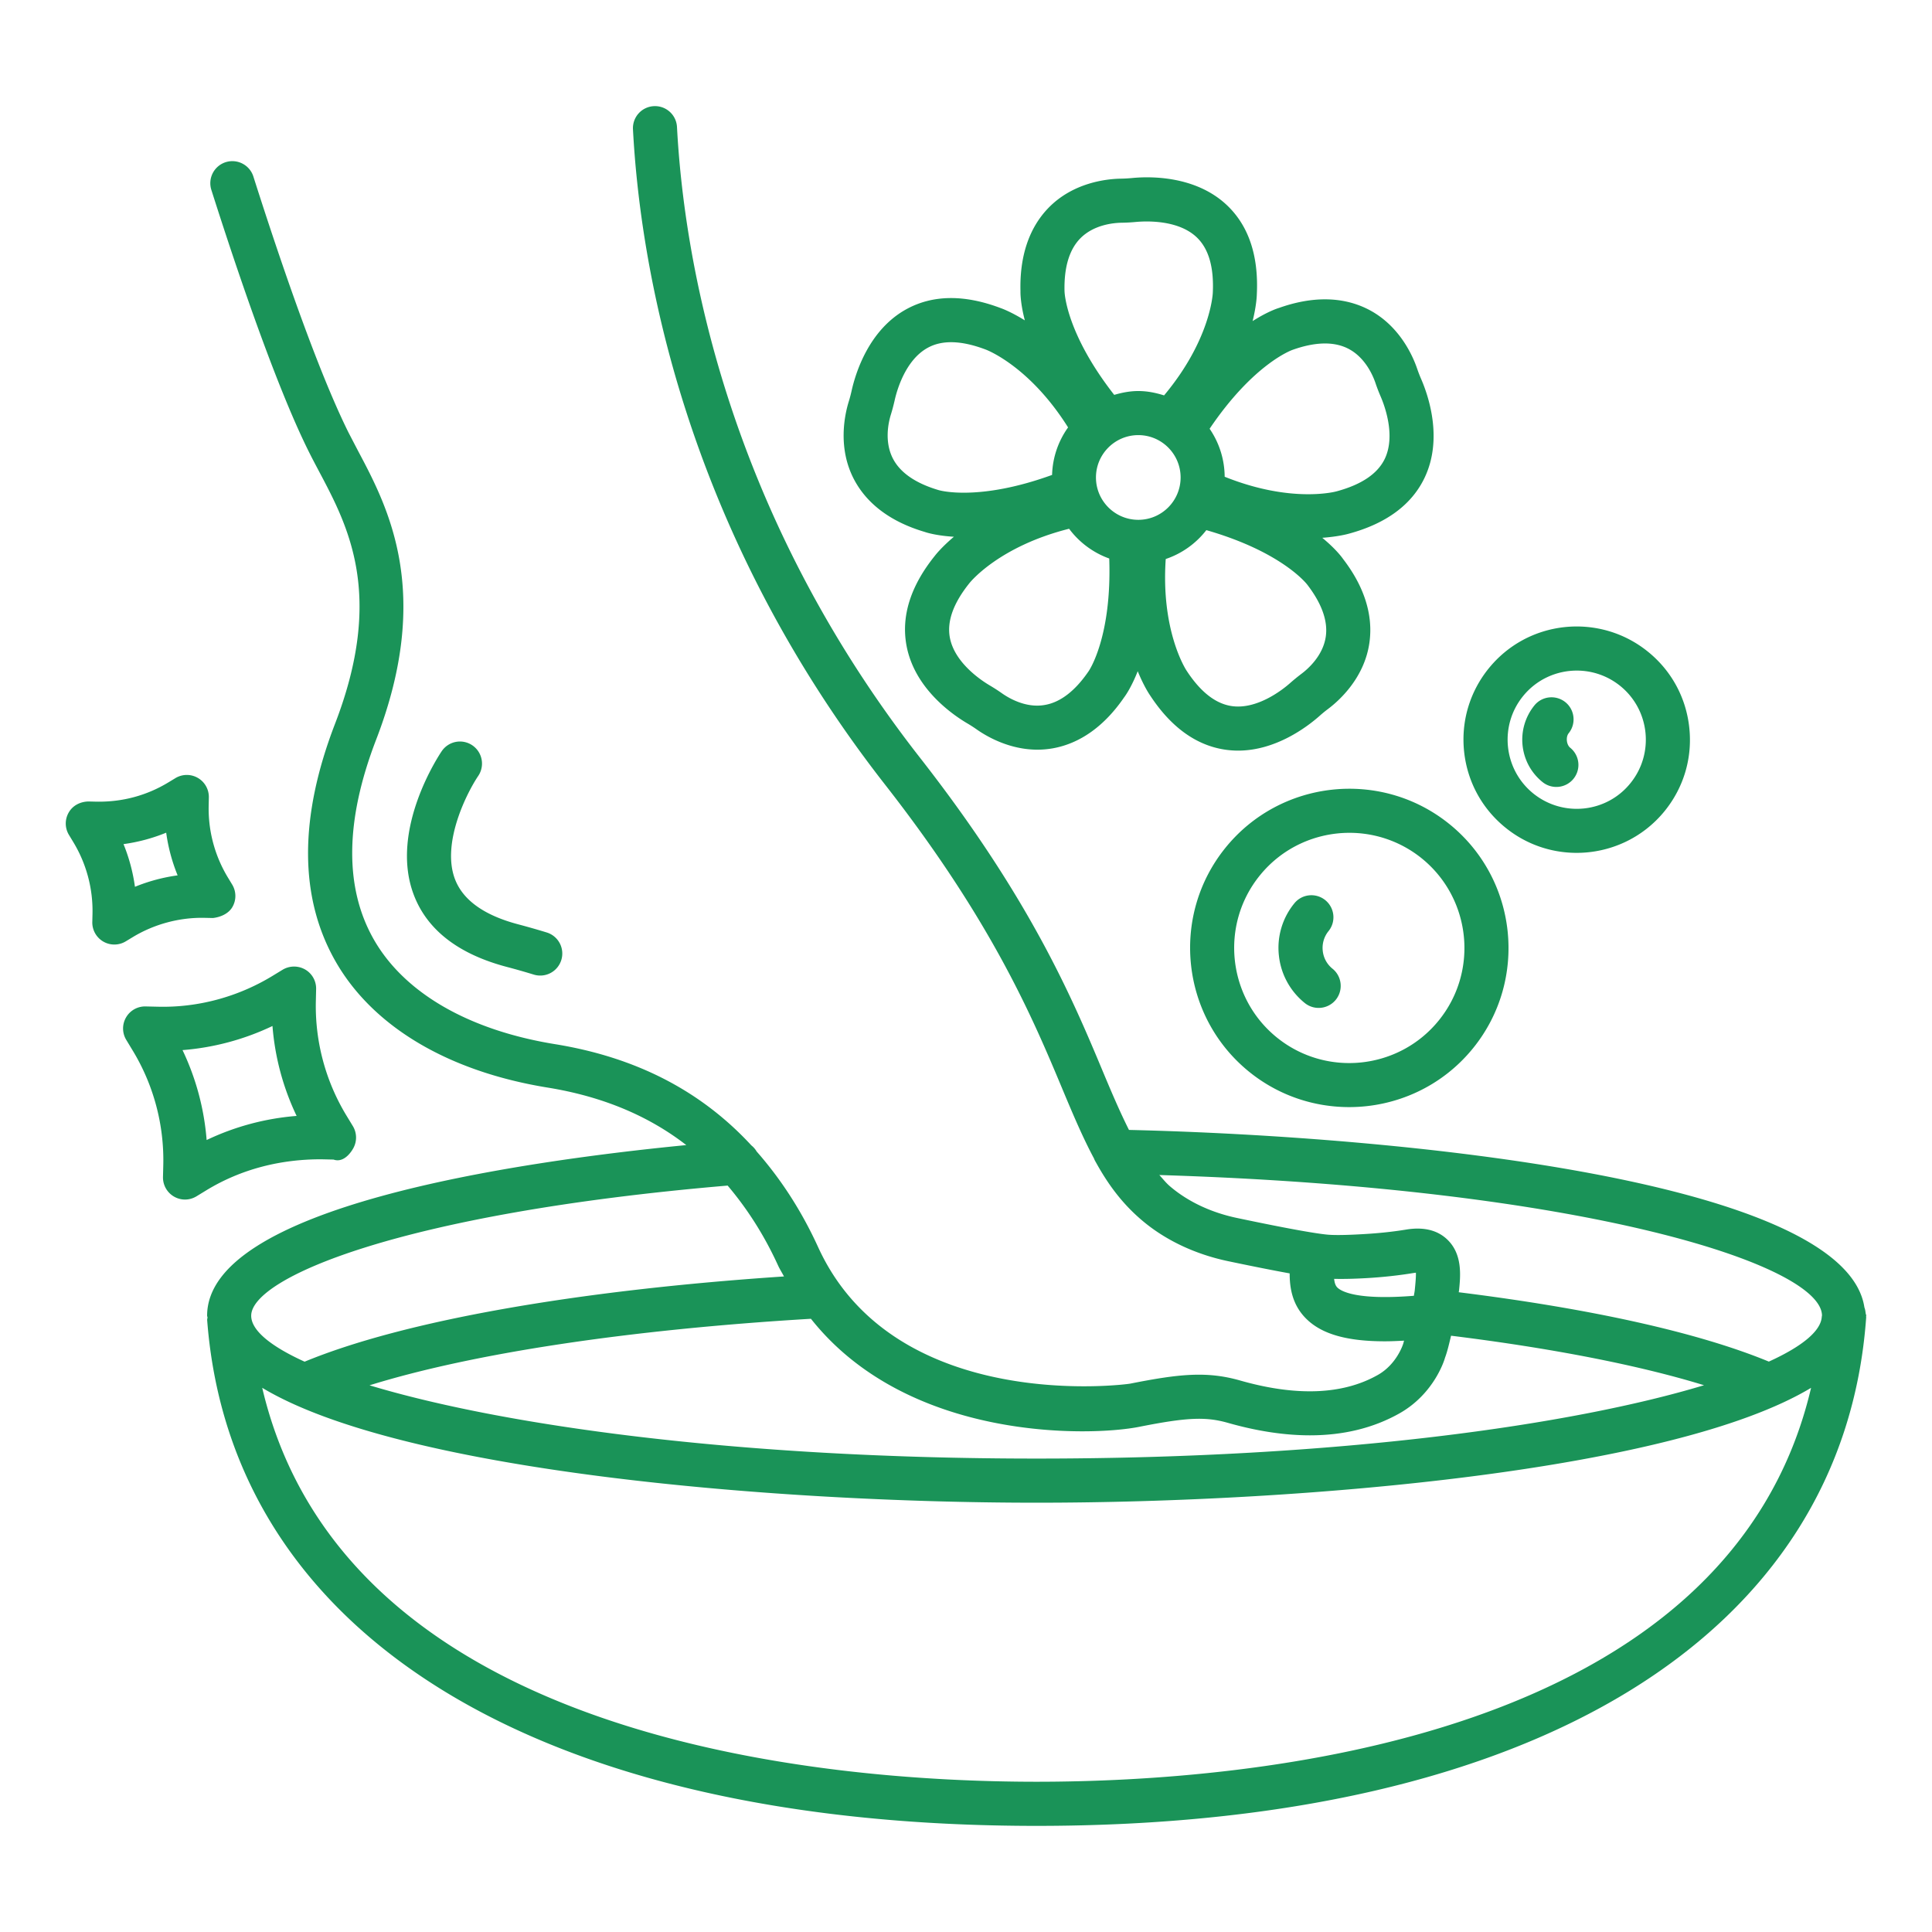 <svg xmlns="http://www.w3.org/2000/svg" version="1.1" xmlns:xlink="http://www.w3.org/1999/xlink" width="61" height="61" x="0" y="0" viewBox="0 0 512 512" style="enable-background:new 0 0 512 512" xml:space="preserve"><g><path d="M134.328 256.247c2.474.649 4.849 1.334 7.131 2.032a5.846 5.846 0 0 0 7.295-3.872 5.837 5.837 0 0 0-3.872-7.295 205.127 205.127 0 0 0-7.573-2.161c-9.014-2.382-14.654-6.425-16.758-12.023-3.594-9.577 3.245-22.948 6.183-27.298a5.85 5.85 0 0 0-1.555-8.108 5.84 5.84 0 0 0-8.108 1.533c-.57.841-13.905 20.701-7.473 37.93 3.494 9.378 11.816 15.853 24.73 19.262z" fill="#1a9358" opacity="1" data-original="#000000"></path><path d="M494.573 348.686c0-.256-.15-.481-.162-.734-.066-.505-.132-.996-.321-1.455-5.037-33.57-122.199-45.329-194.9-47.056-2.189-4.35-4.298-9.204-6.739-15.048-8.087-19.354-19.154-45.874-48.655-83.604-51.85-66.326-62.596-133.186-64.386-167.13a5.835 5.835 0 0 0-6.14-5.527 5.84 5.84 0 0 0-5.527 6.14c1.861 35.32 13.028 104.855 66.853 173.719 28.517 36.482 39.242 62.161 47.072 80.909 2.877 6.881 5.412 12.803 8.258 18.115.125.373.315.693.508 1.028 3.19 5.773 6.838 10.744 11.914 15.114 6.19 5.348 14.162 9.171 23.047 11.053 6.733 1.416 12.123 2.482 16.381 3.251-.004 3.926.72 8.514 4.57 12.195 4.079 3.922 10.654 5.805 20.666 5.805 1.584 0 3.32-.08 5.083-.173-.086.246-.146.597-.234.829-.014.057-1.654 5.405-6.746 8.272-9.242 5.22-21.55 5.733-36.582 1.426-8.714-2.453-15.973-1.726-28.98.856-.57.171-62.332 8.443-82.727-36.14-4.502-9.851-9.996-18.2-16.311-25.383a5.752 5.752 0 0 0-1.391-1.603c-13.306-14.41-30.489-23.342-52.082-26.839-22.798-3.708-39.82-13.52-47.928-27.647-7.887-13.741-7.694-31.59.57-53.048 15.068-39.085 3.109-61.626-4.806-76.544l-2.524-4.849c-2.139-4.307-4.386-9.449-6.653-15.046C78.856 82.649 71.832 61.52 67.147 46.78c-.977-3.073-4.271-4.771-7.338-3.801a5.847 5.847 0 0 0-3.801 7.338c4.749 14.939 11.88 36.375 18.862 53.632 2.389 5.912 4.764 11.338 7.031 15.874.82 1.647 1.719 3.344 2.66 5.12 7.737 14.59 17.371 32.753 4.229 66.86-9.598 24.909-9.534 46.131.193 63.074 9.891 17.236 29.85 29.087 56.192 33.352 14.376 2.337 26.559 7.38 36.696 15.23-46.441 4.542-126.982 16.544-126.982 45.227 0 .157.098.297.103.453-.012.244-.108.466-.089.717 6.389 83.918 88.553 134.02 219.792 134.02 131.696 0 213.874-50.388 219.864-134.776.005-.078-.031-.146-.029-.225.001-.065.043-.123.043-.189zm-140.139-7.459c-.537-.511-.766-1.316-.879-2.318 2.391.053 5.252.012 9.236-.234 3.879-.242 7.873-.67 11.695-1.298.314-.043.556-.071.742-.1.043 1.098-.128 2.881-.299 4.607-.042.472-.176 1.019-.234 1.511-14.745 1.179-19.103-1.049-20.261-2.168zm-52.598 36.91c12.608-2.51 17.656-2.738 23.504-1.084 7.801 2.225 15.089 3.323 21.821 3.323 8.885 0 16.815-1.94 23.689-5.805 9.27-5.22 11.98-14.276 12.094-14.761.644-1.69 1.109-3.801 1.606-5.831 26.83 3.32 49.89 7.841 67.032 13.121-34.716 10.483-96.566 19.437-176.859 19.437-80.233 0-142.059-8.942-176.79-19.416 27.228-8.459 68.419-14.734 116.975-17.63 25.746 32.492 73.916 31.214 86.928 28.646zM192.83 314.19c5.137 6.065 9.644 13.034 13.372 21.19.471 1.029 1.054 1.908 1.56 2.892-55.168 3.682-100.861 11.775-127.036 22.587-9.224-4.189-14.156-8.39-14.156-12.172-.001-9.947 39.266-27.082 126.26-34.497zm81.865 157.991c-56.2 0-183.214-10.655-205.206-104.398 36.516 21.972 134.567 30.449 205.234 30.449 70.658 0 168.699-8.475 205.231-30.441-21.967 93.747-148.992 104.39-205.259 104.39zm208.092-123.207c-.234 3.702-5.059 7.785-14.024 11.863-18.575-7.666-46.809-13.975-82.176-18.379.017-.174.064-.375.079-.546.385-3.822.956-9.584-3.18-13.478-2.61-2.467-6.29-3.337-10.868-2.581-3.466.57-7.06.941-10.54 1.155-3.68.228-7.972.414-10.411.171-2.482-.242-8.629-1.198-23.86-4.407-6.96-1.469-13.107-4.393-17.828-8.457-1.03-.89-1.838-1.947-2.744-2.924 112.848 3.483 175.285 23.764 175.611 37.186-.009.14-.048.258-.059.397z" fill="#1a9358" opacity="1" data-original="#000000"></path><path d="M245.073 140.967c.603.219 3.263 1.006 7.721 1.28-3.32 2.801-4.921 4.879-5.047 5.045-6.404 7.951-8.942 15.931-7.53 23.704 2.054 11.303 11.959 18.241 16.109 20.694a36.364 36.364 0 0 1 2.425 1.555c2.503 1.776 8.579 5.427 16.173 5.427 1.312 0 2.681-.114 4.079-.357 7.274-1.298 13.706-5.926 18.897-13.499.392-.51 1.968-2.766 3.61-6.941 1.637 4.019 3.118 6.181 3.236 6.349 5.576 8.543 12.379 13.421 20.195 14.483 1.084.143 2.139.214 3.166.214 9.969 0 18.227-6.24 21.521-9.135a32.363 32.363 0 0 1 2.225-1.833c2.895-2.154 9.755-8.201 11.067-17.706 1.013-7.316-1.398-14.847-7.003-22.128-.359-.53-2.023-2.734-5.501-5.595 4.296-.316 6.855-1.032 7.055-1.094 9.855-2.667 16.601-7.63 20.024-14.747 4.977-10.34 1.055-21.778-.856-26.192a34.263 34.263 0 0 1-1.055-2.717c-1.155-3.409-4.778-11.802-13.406-15.995-6.646-3.223-14.576-3.252-23.219-.178-.616.179-3.217 1.077-7.001 3.49 1.037-4.21 1.111-6.828 1.111-7.034.513-10.197-2.125-18.134-7.83-23.597-8.286-7.923-20.38-7.759-25.215-7.281-.956.086-1.925.15-2.867.164-3.608.043-12.707.899-19.368 7.816-5.12 5.32-7.595 12.843-7.352 22.021-.02.64.029 3.384 1.153 7.718-3.673-2.28-6.135-3.159-6.33-3.226-9.556-3.63-17.906-3.58-24.88.171-10.105 5.441-13.642 17-14.69 21.693a35.391 35.391 0 0 1-.742 2.817c-1.07 3.437-3.073 12.351 1.448 20.823 3.481 6.517 9.87 11.195 18.677 13.791zm43.385 36.967c-3.537 5.163-7.416 8.151-11.495 8.871-5.092.948-9.712-1.854-11.474-3.102a48.486 48.486 0 0 0-3.209-2.068c-2.175-1.284-9.342-5.983-10.568-12.722-.777-4.293.948-9.099 5.22-14.405.333-.42 7.988-9.753 26.39-14.383a22.906 22.906 0 0 0 10.639 7.886c.71 20.759-5.302 29.656-5.503 29.923zm13.207-40.176c-6.19 0-11.224-5.035-11.224-11.224 0-6.19 5.034-11.224 11.224-11.224s11.21 5.035 11.21 11.224-5.021 11.224-11.21 11.224zm49.689 30.884c-.713 5.141-4.778 8.671-6.489 9.948a52.937 52.937 0 0 0-2.966 2.425c-1.883 1.676-8.629 7.031-15.374 6.118-4.321-.592-8.358-3.715-12.08-9.42-.293-.447-6.809-10.612-5.513-29.568a22.858 22.858 0 0 0 10.76-7.652c19.973 5.732 26.584 14.211 26.772 14.479 3.806 4.963 5.46 9.57 4.89 13.67zm-8.8-75.931c5.89-2.097 10.782-2.239 14.519-.421 4.664 2.268 6.76 7.209 7.445 9.22.399 1.205.87 2.396 1.383 3.601.998 2.31 4.036 10.34 1.07 16.501-1.897 3.922-6.118 6.796-12.693 8.579-.493.153-12.153 3.204-29.727-3.848a22.747 22.747 0 0 0-3.992-12.72c11.601-17.159 21.674-20.805 21.995-20.912zM286.205 63.26c3.608-3.744 8.957-4.207 11.096-4.236a45.057 45.057 0 0 0 3.822-.214c2.51-.214 11.082-.635 16.031 4.093 3.152 3.009 4.578 7.915 4.25 14.711-.027.54-.733 12.598-12.912 27.171-2.171-.685-4.435-1.157-6.827-1.157-2.232 0-4.346.421-6.388 1.018-12.796-16.38-13.152-27.117-13.166-27.446-.156-6.26 1.227-10.952 4.094-13.94zm-50.103 46.573c.378-1.219.699-2.453.991-3.73.542-2.46 2.795-10.725 8.828-13.97 3.829-2.082 8.935-1.911 15.31.506.506.186 11.735 4.579 21.82 20.629a22.702 22.702 0 0 0-4.238 12.593c-19.487 7.071-29.796 4.115-30.111 4.009-6.004-1.783-10.04-4.542-11.994-8.201-2.446-4.577-1.241-9.811-.606-11.836zM324.741 224.692c-14.619 18.099-11.78 44.726 6.318 59.359 7.787 6.29 17.157 9.342 26.485 9.342 12.322 0 24.545-5.348 32.874-15.66 14.619-18.099 11.795-44.726-6.318-59.351-18.099-14.627-44.741-11.788-59.359 6.31zm56.577 45.703c-10.554 13.071-29.808 15.153-42.929 4.557-13.078-10.575-15.132-29.829-4.55-42.914 6.019-7.459 14.861-11.331 23.775-11.331a30.435 30.435 0 0 1 19.154 6.76c13.079 10.581 15.133 29.835 4.55 42.928z" fill="#1a9358" opacity="1" data-original="#000000"></path><path d="M350.541 251.961a7.045 7.045 0 0 1 1.526-5.199c2.039-2.51 1.64-6.183-.856-8.215-2.51-2.025-6.204-1.647-8.215.87a18.598 18.598 0 0 0-4.079 13.777 18.652 18.652 0 0 0 6.86 12.615 5.818 5.818 0 0 0 3.68 1.298 5.854 5.854 0 0 0 4.55-2.168c2.025-2.51 1.626-6.19-.87-8.215a6.992 6.992 0 0 1-2.596-4.763zM399.003 219.365c5.534 4.478 12.194 6.653 18.826 6.653 8.757 0 17.442-3.808 23.361-11.132 5.035-6.24 7.345-14.062 6.489-22.028-.841-7.972-4.735-15.139-10.982-20.174-6.233-5.042-14.119-7.316-22.021-6.496-7.972.849-15.146 4.749-20.181 10.982-5.034 6.24-7.331 14.062-6.489 22.028.857 7.973 4.75 15.133 10.997 20.167zm4.592-34.849c3.608-4.478 8.914-6.803 14.262-6.803 4.05 0 8.115 1.326 11.509 4.058 7.858 6.347 9.085 17.913 2.724 25.771-6.318 7.866-17.856 9.099-25.757 2.738-7.858-6.353-9.084-17.906-2.738-25.764z" fill="#1a9358" opacity="1" data-original="#000000"></path><path d="M412.452 208.547a5.84 5.84 0 0 0 3.666-10.39c-.998-.806-1.212-2.845-.399-3.851 2.025-2.51 1.626-6.19-.87-8.215-2.51-2.018-6.19-1.654-8.229.87a14.411 14.411 0 0 0-3.123 10.59c.414 3.836 2.282 7.281 5.291 9.705a5.8 5.8 0 0 0 3.664 1.291zM35.136 248.374c5.769-3.508 12.558-5.298 19.182-5.134l2.097.043c1.883-.2 4.122-1.077 5.184-2.931a5.829 5.829 0 0 0-.078-5.947l-1.084-1.79a35.246 35.246 0 0 1-5.134-19.182l.043-2.104a5.836 5.836 0 0 0-2.931-5.184 5.829 5.829 0 0 0-5.947.078l-1.79 1.084c-5.776 3.516-12.244 5.263-19.168 5.141l-2.104-.05c-2.189.071-4.129 1.07-5.191 2.917a5.825 5.825 0 0 0 .064 5.954l1.091 1.804a35.205 35.205 0 0 1 5.141 19.168l-.05 2.089a5.849 5.849 0 0 0 2.917 5.199 5.844 5.844 0 0 0 5.955-.065zm8.906-27.704a46.68 46.68 0 0 0 3.031 11.31 46.68 46.68 0 0 0-11.31 3.031 46.68 46.68 0 0 0-3.031-11.31 46.7 46.7 0 0 0 11.31-3.031zM88.39 307.298c2.246.799 4.122-1.07 5.184-2.909a5.856 5.856 0 0 0-.064-5.962l-1.647-2.71a55.944 55.944 0 0 1-8.158-30.449l.071-3.159a5.835 5.835 0 0 0-2.924-5.191 5.91 5.91 0 0 0-5.954.071l-2.703 1.647c-9.192 5.591-19.817 8.436-30.449 8.151l-3.159-.071a5.81 5.81 0 0 0-5.184 2.917 5.828 5.828 0 0 0 .057 5.947l1.647 2.724a55.995 55.995 0 0 1 8.165 30.435l-.078 3.166a5.852 5.852 0 0 0 5.841 5.99 5.874 5.874 0 0 0 3.052-.87l2.688-1.64c9.199-5.591 19.667-8.201 30.449-8.158zm-33.63-5.177a67.622 67.622 0 0 0-6.389-23.832A67.698 67.698 0 0 0 72.21 271.9a67.464 67.464 0 0 0 6.397 23.832 67.772 67.772 0 0 0-23.847 6.389z" fill="#1a9358" opacity="1" data-original="#000000"></path></g></svg>